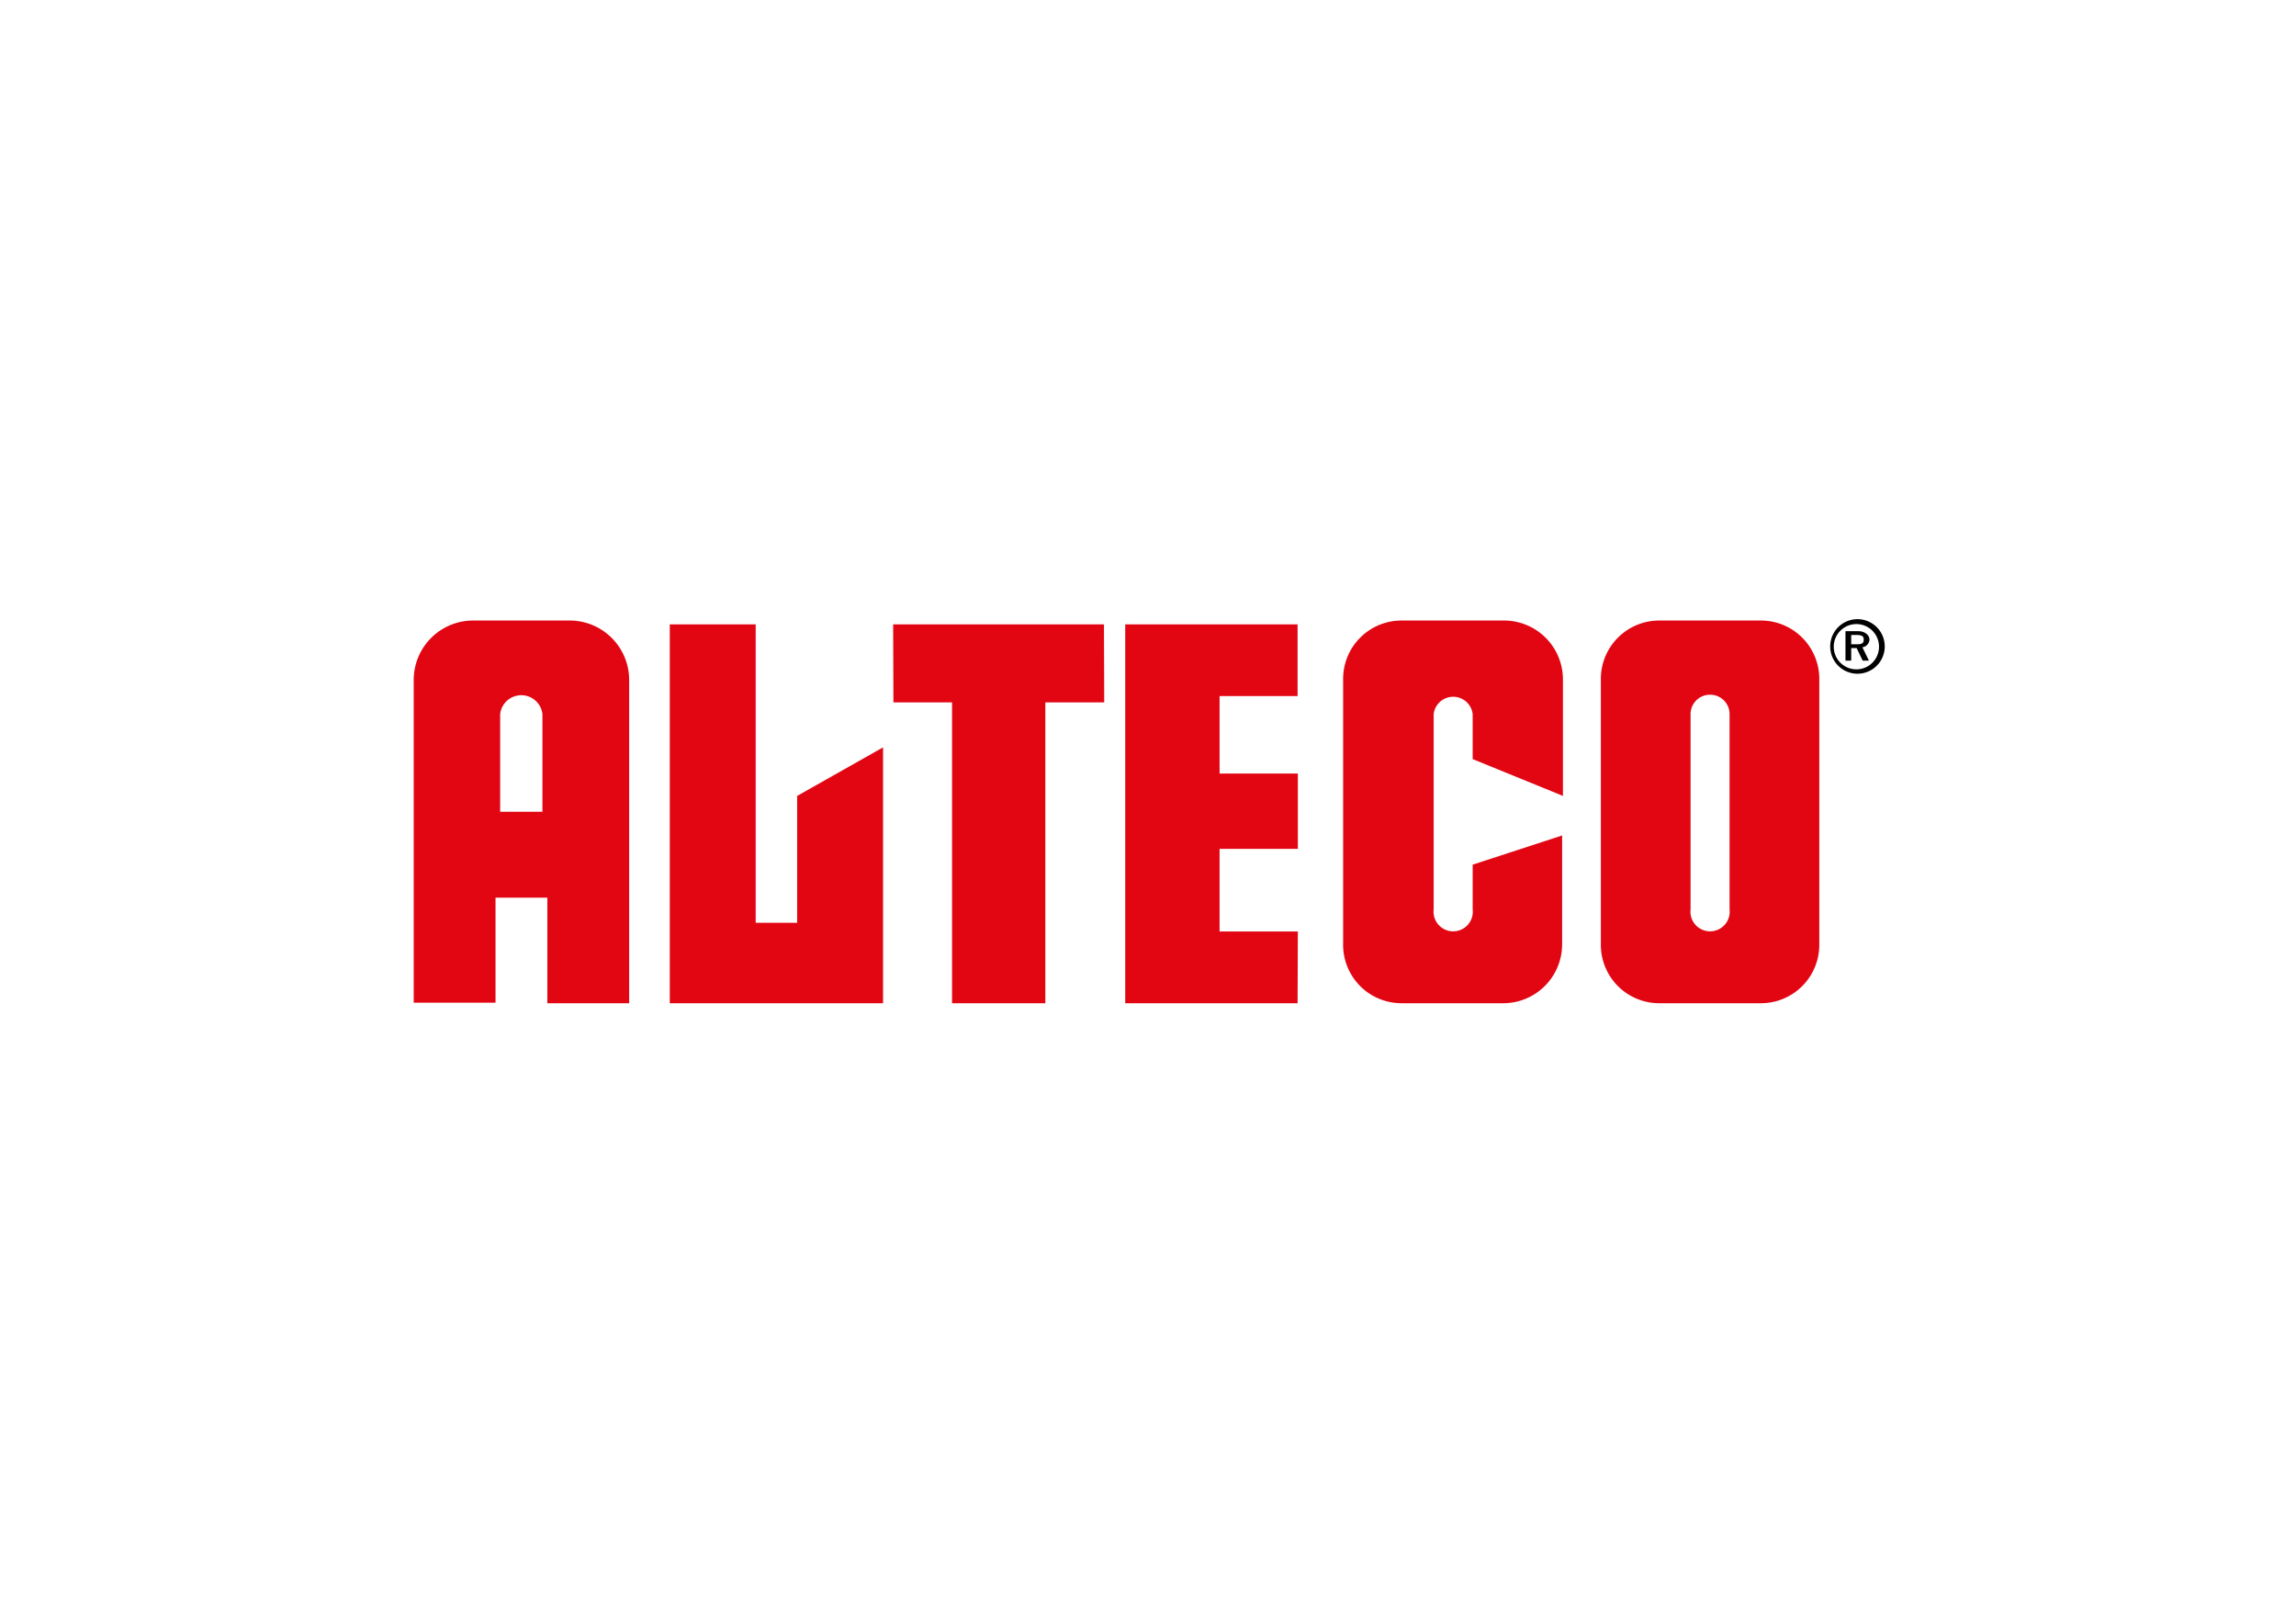 <svg xmlns="http://www.w3.org/2000/svg" viewBox="0 0 84.19 59.53"><defs><style>.a{fill:#fff;}.b,.c{fill-rule:evenodd;}.c,.d{fill:#e20613;}</style></defs><title>Alteco A4</title><rect class="a" width="84.19" height="59.53"/><path class="b" d="M67.24,23.7a.83.83,0,1,0,.83-.82A.83.83,0,0,0,67.24,23.7Zm-.13,0a1,1,0,1,1,1,1A1,1,0,0,1,67.11,23.7Z"/><path class="b" d="M68.12,23.28h-.24v.34h.23c.17,0,.23-.05.23-.17S68.28,23.29,68.12,23.28Zm.17.45.24.49H68.3l-.22-.46h-.2v.46h-.21V23.14h.47c.23,0,.41.14.41.31A.3.3,0,0,1,68.29,23.73Z"/><path class="c" d="M62.7,25.47a.71.71,0,0,0-.71.71v7.16a.72.72,0,1,0,1.43,0V26.18A.71.71,0,0,0,62.7,25.47Zm-1.86-2.72h3.73a2.14,2.14,0,0,1,2.14,2.15v9.73a2.14,2.14,0,0,1-2.14,2.15H60.84a2.14,2.14,0,0,1-2.14-2.15V24.9A2.14,2.14,0,0,1,60.84,22.75Z"/><path class="c" d="M19.89,29.76V26.18a.78.78,0,0,0-1.55,0v3.58Zm-1.72,7h-3V24.92a2.18,2.18,0,0,1,2.14-2.17h3.61a2.18,2.18,0,0,1,2.15,2.17V36.78h-3V32.91H18.17Z"/><path class="c" d="M54,31.7v1.64a.72.72,0,1,1-1.43,0V26.18a.72.72,0,0,1,1.43,0v1.65l3.31,1.35V24.9a2.16,2.16,0,0,0-2.16-2.15H51.39a2.14,2.14,0,0,0-2.14,2.15v9.73a2.14,2.14,0,0,0,2.14,2.15h3.73a2.16,2.16,0,0,0,2.16-2.15v-4Z"/><polygon class="d" points="27.71 22.89 27.71 33.83 29.23 33.83 29.23 29.18 32.38 27.4 32.38 36.78 24.56 36.78 24.56 22.89 27.71 22.89"/><polygon class="d" points="32.75 22.89 32.76 25.75 34.91 25.75 34.91 36.78 38.33 36.78 38.33 25.75 40.49 25.75 40.48 22.89 32.75 22.89"/><polygon class="d" points="47.58 22.89 41.26 22.89 41.26 36.78 47.58 36.78 47.59 34.15 44.72 34.15 44.72 31.12 47.59 31.12 47.59 28.36 44.72 28.36 44.72 25.52 47.58 25.52 47.58 22.89"/></svg>
